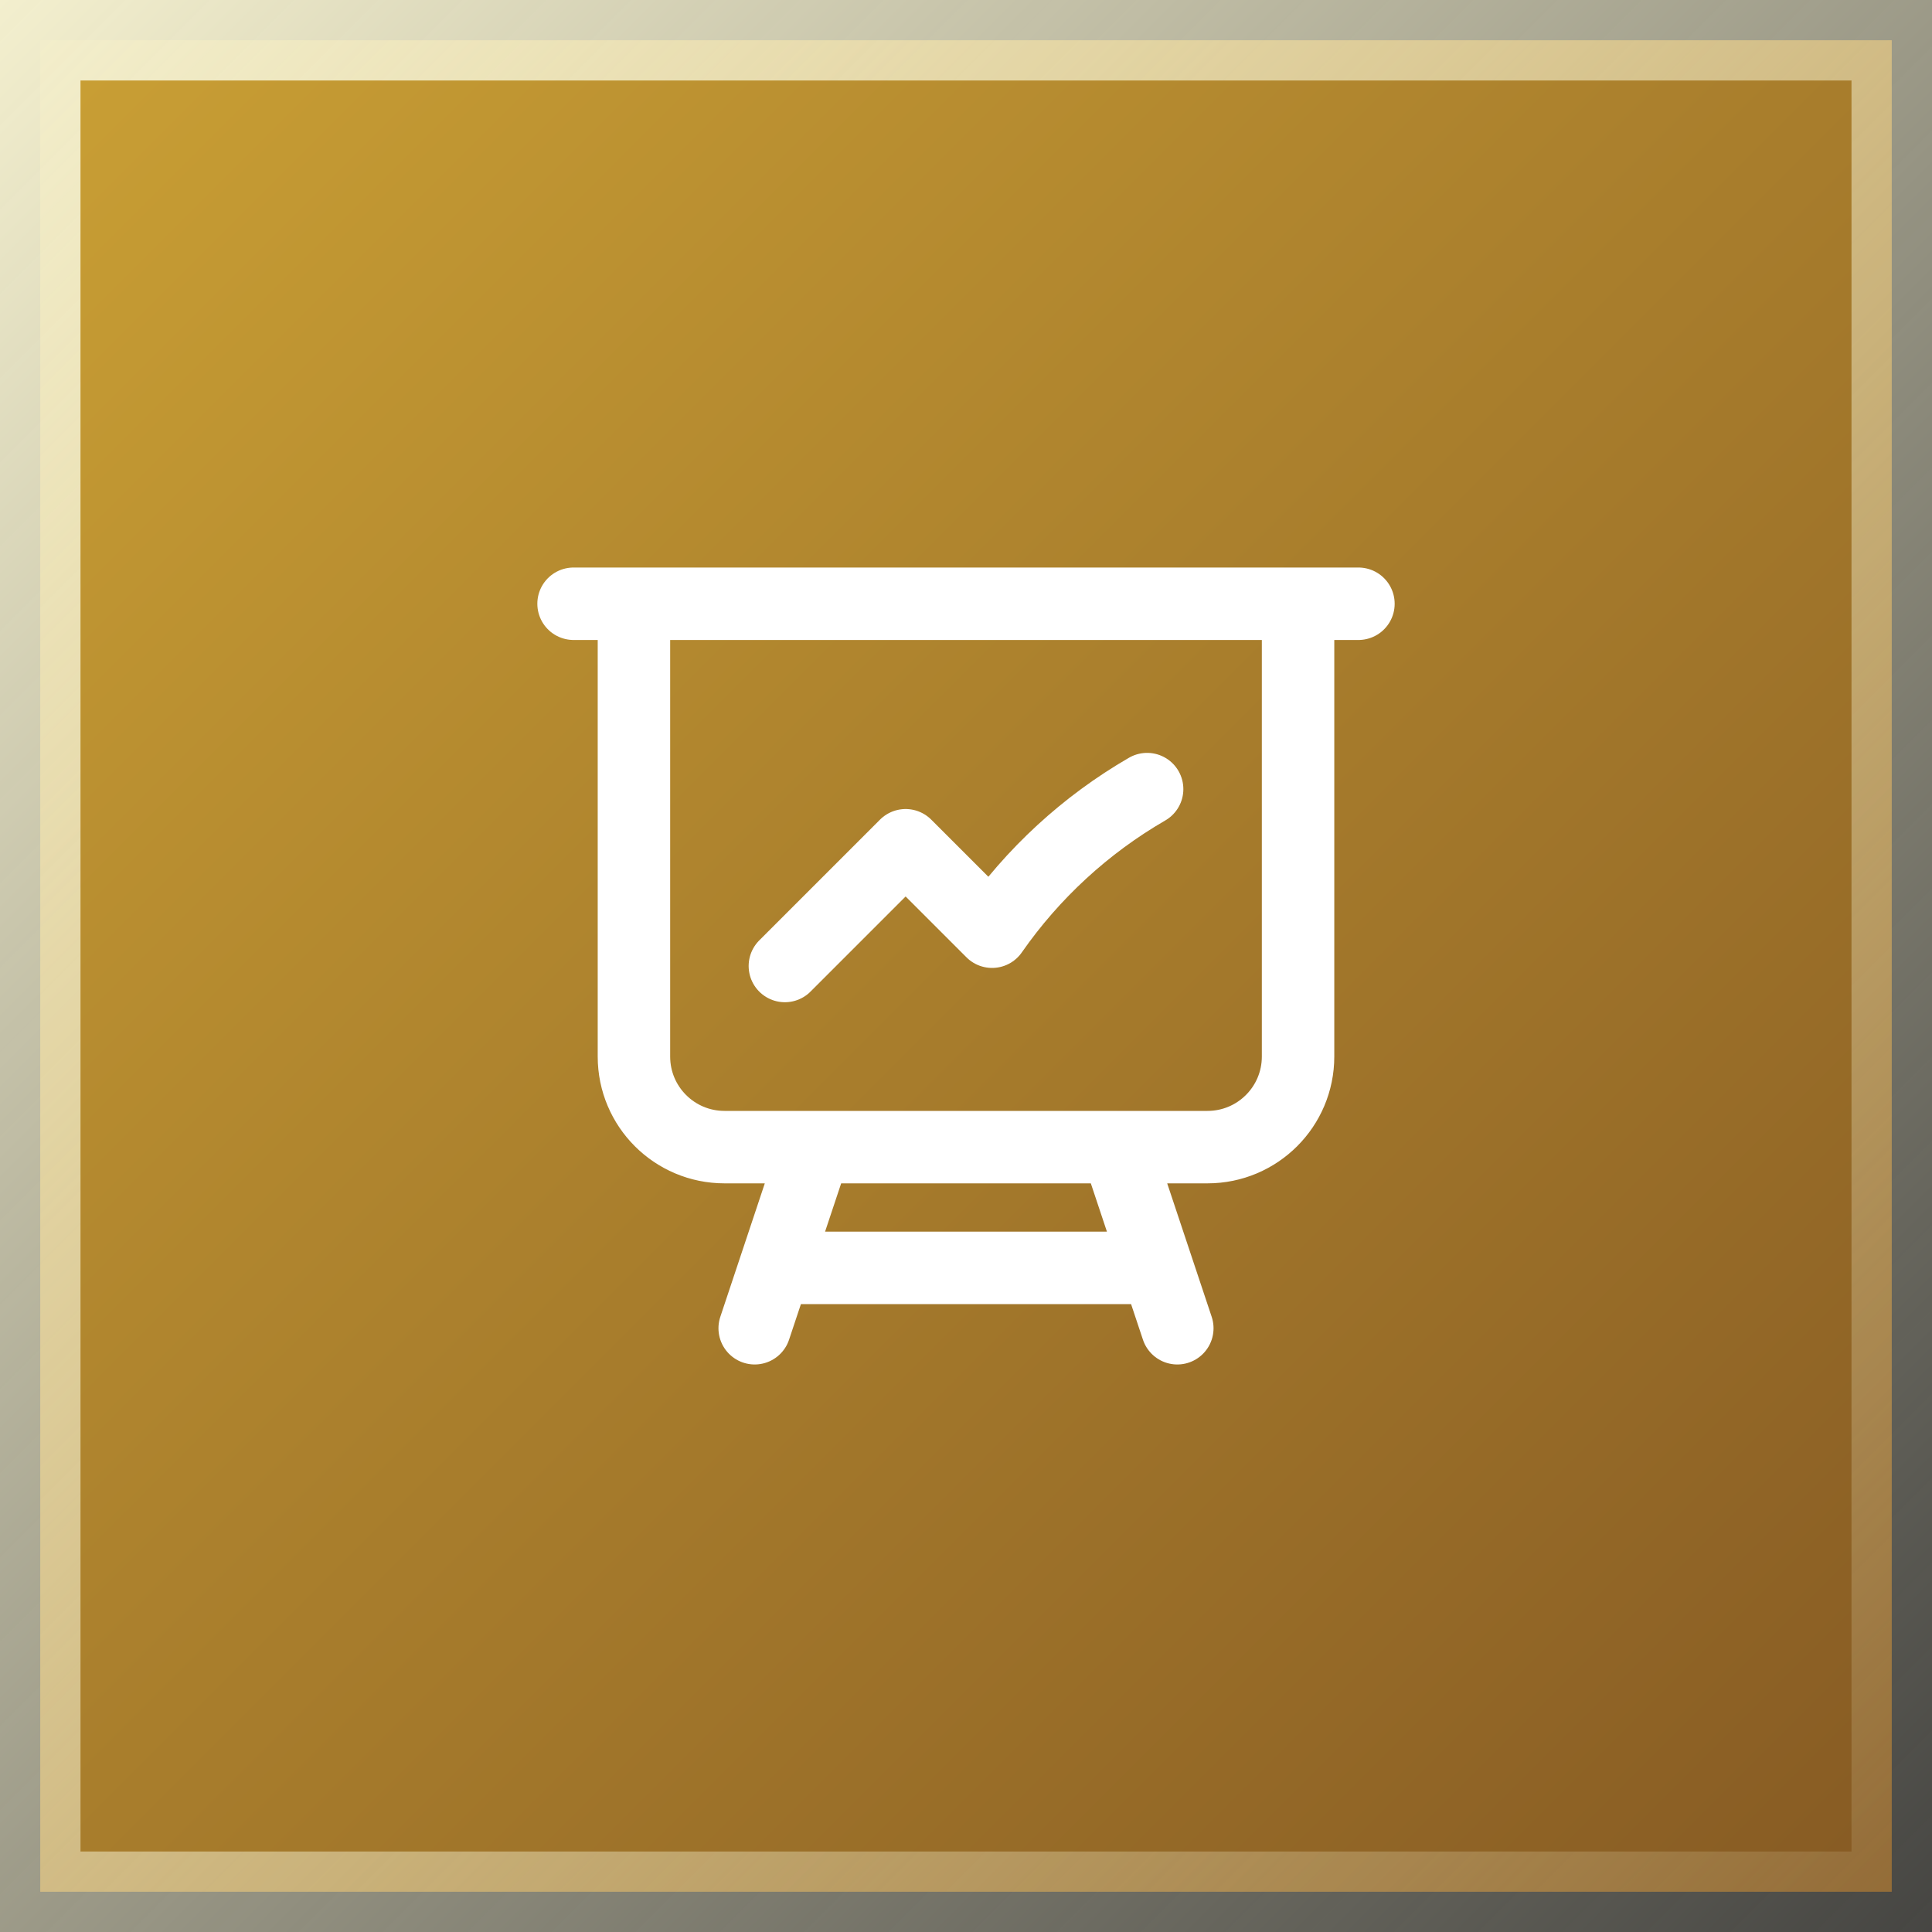 <svg width="48" height="48" viewBox="0 0 48 48" fill="none" xmlns="http://www.w3.org/2000/svg">
    <rect x="0" y="0" width="48" height="48" fill="#333333" stroke="none"/>
    <path d="M47 1V47H1V1H47Z" fill="url(#paint0_linear_7680_22023)"/>
    <path d="M47 1V47H1V1H47Z" stroke="url(#paint1_linear_7680_22023)" stroke-width="2"/>
    <path d="M15.75 15V26.25C15.75 27.493 16.757 28.5 18 28.5H20.25M15.75 15H14.25M15.75 15H32.25M32.25 15H33.75M32.25 15V26.25C32.25 27.493 31.243 28.5 30 28.5H27.75M20.25 28.5H27.75M20.25 28.5L19.25 31.5M27.75 28.5L28.75 31.5M28.75 31.5L29.25 33M28.75 31.5H19.25M19.25 31.5L18.75 33M19.5 24L22.5 21L24.648 23.148C25.654 21.703 26.97 20.49 28.5 19.605" stroke="white" stroke-width="1.8" stroke-linecap="round" stroke-linejoin="round"/>
    <defs>
        <linearGradient id="paint0_linear_7680_22023" x1="0" y1="0" x2="48" y2="48" gradientUnits="userSpaceOnUse">
            <stop stop-color="#CBA135"/>
            <stop offset="1" stop-color="#855923"/>
        </linearGradient>
        <linearGradient id="paint1_linear_7680_22023" x1="0" y1="0" x2="48" y2="48" gradientUnits="userSpaceOnUse">
            <stop stop-color="#F3EFCE"/>
            <stop offset="1" stop-color="#F3EFCE" stop-opacity="0.1"/>
        </linearGradient>
    </defs>
</svg>
